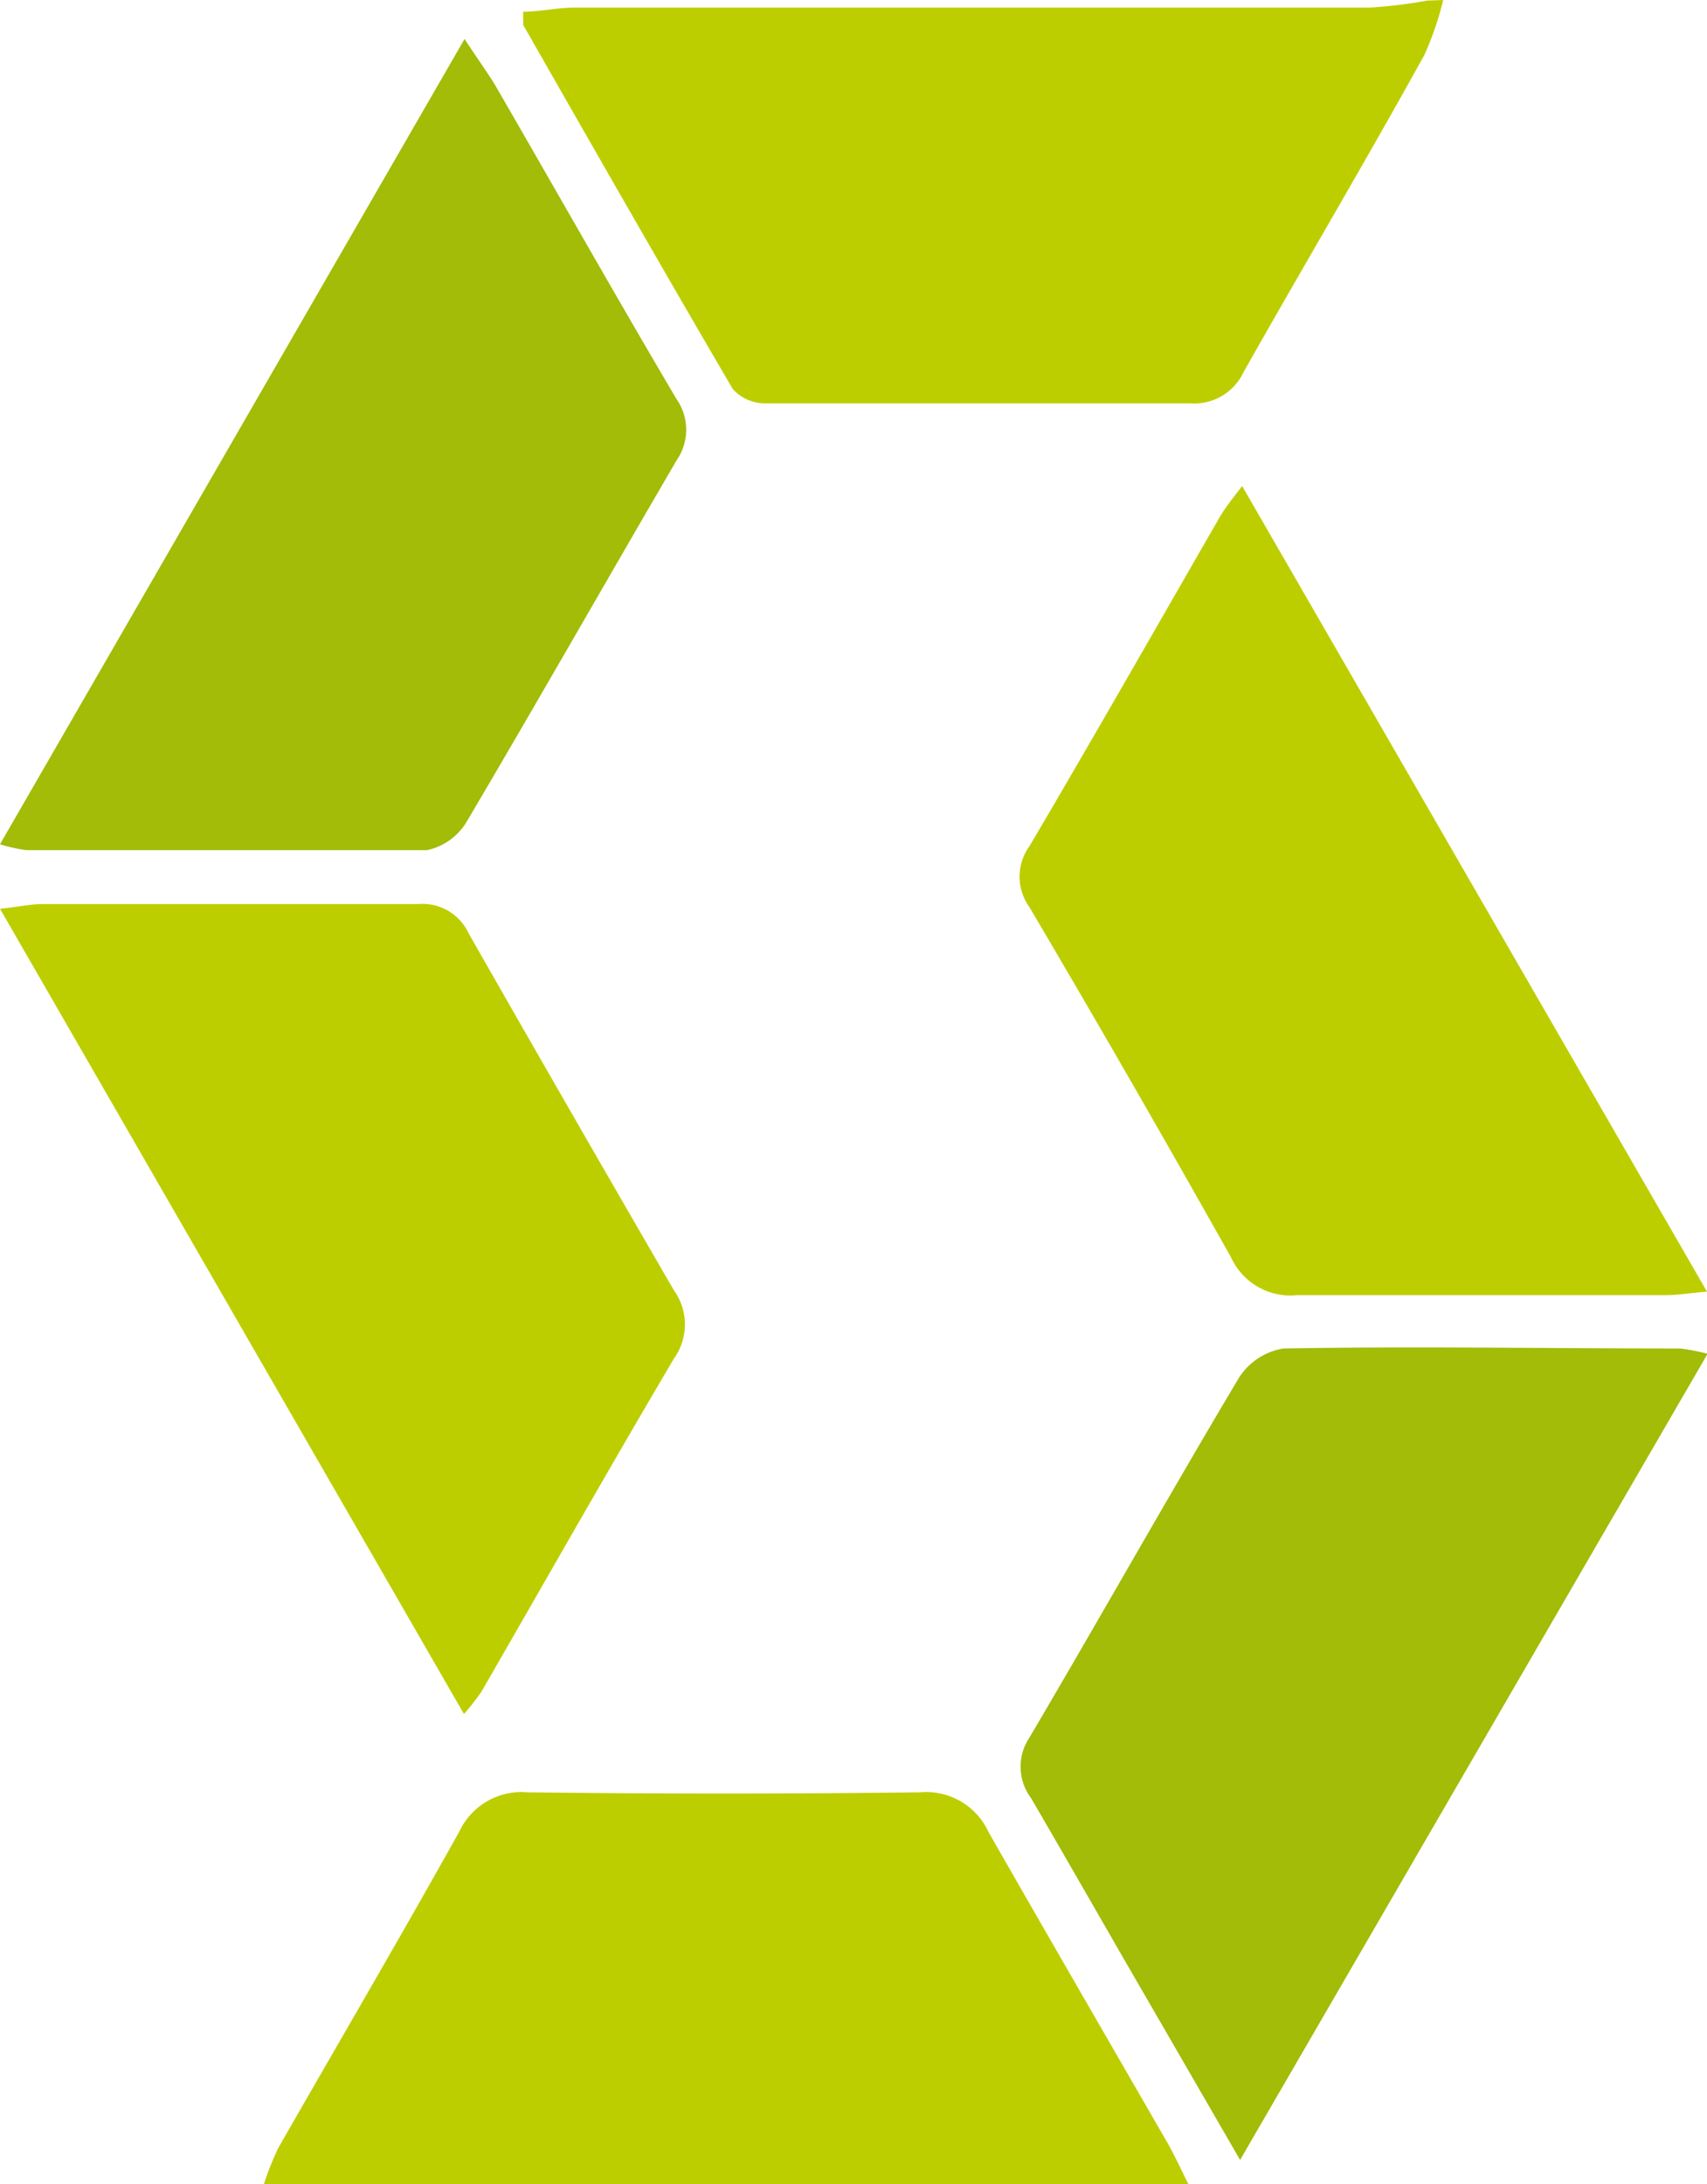 <svg xmlns="http://www.w3.org/2000/svg" viewBox="0 0 58.24 74.51"><defs><style>.cls-1{fill:#bdce00;}.cls-2{fill:#a2bc08;}</style></defs><title>feature-storpool</title><g id="Layer_2" data-name="Layer 2"><g id="content"><path class="cls-1" d="M49.24,0a10.64,10.64,0,0,1-.64,1.87c-2,3.62-4.13,7.21-6.17,10.82a1.86,1.86,0,0,1-1.82,1.07c-4.83,0-9.66,0-14.48,0A1.49,1.49,0,0,1,25,13.27C22.59,9.15,20.22,5,17.85.85c0-.06,0-.17,0-.45.56,0,1.16-.14,1.75-.14q13.55,0,27.09,0a15.78,15.78,0,0,0,2-.24Z"/><path class="cls-2" d="M42.31,73.68l-4.13-7.14c-1-1.74-2-3.48-3-5.2a1.79,1.79,0,0,1-.05-2.08c2.4-4.07,4.72-8.2,7.14-12.26a2.22,2.22,0,0,1,1.52-1c4.51-.08,9,0,13.54,0a7.4,7.4,0,0,1,.93.18Z"/><path class="cls-1" d="M42.38,16.58,58.24,44.06c-.61.05-1,.12-1.38.12-4.2,0-8.4,0-12.6,0A2.23,2.23,0,0,1,42,42.89q-3.37-6-6.88-11.95a1.77,1.77,0,0,1,0-2.07c2.2-3.73,4.34-7.49,6.5-11.24C41.8,17.33,42,17.07,42.38,16.58Z"/><path class="cls-2" d="M15.85,1.33c.42.64.72,1.06,1,1.5,2.08,3.59,4.12,7.21,6.23,10.78a1.83,1.83,0,0,1,0,2.1C20.7,19.79,18.36,23.9,15.94,28a2.08,2.08,0,0,1-1.37,1C10,29,5.46,29,.9,29A5.4,5.4,0,0,1,0,28.8Z"/><path class="cls-1" d="M40.55,74.51H9a10.38,10.38,0,0,1,.49-1.23c2.06-3.6,4.16-7.18,6.18-10.8A2.34,2.34,0,0,1,18,61.14q6.7.08,13.39,0a2.34,2.34,0,0,1,2.34,1.36c2,3.5,4,6.95,6,10.42C40,73.37,40.22,73.85,40.55,74.51Z"/><path class="cls-1" d="M0,31c.65-.07,1-.15,1.41-.16,4.29,0,8.57,0,12.86,0a1.73,1.73,0,0,1,1.72,1q3.48,6.1,7,12.17a2,2,0,0,1,0,2.34c-2.22,3.76-4.38,7.57-6.56,11.35a8.13,8.13,0,0,1-.6.77Z"/></g></g></svg>